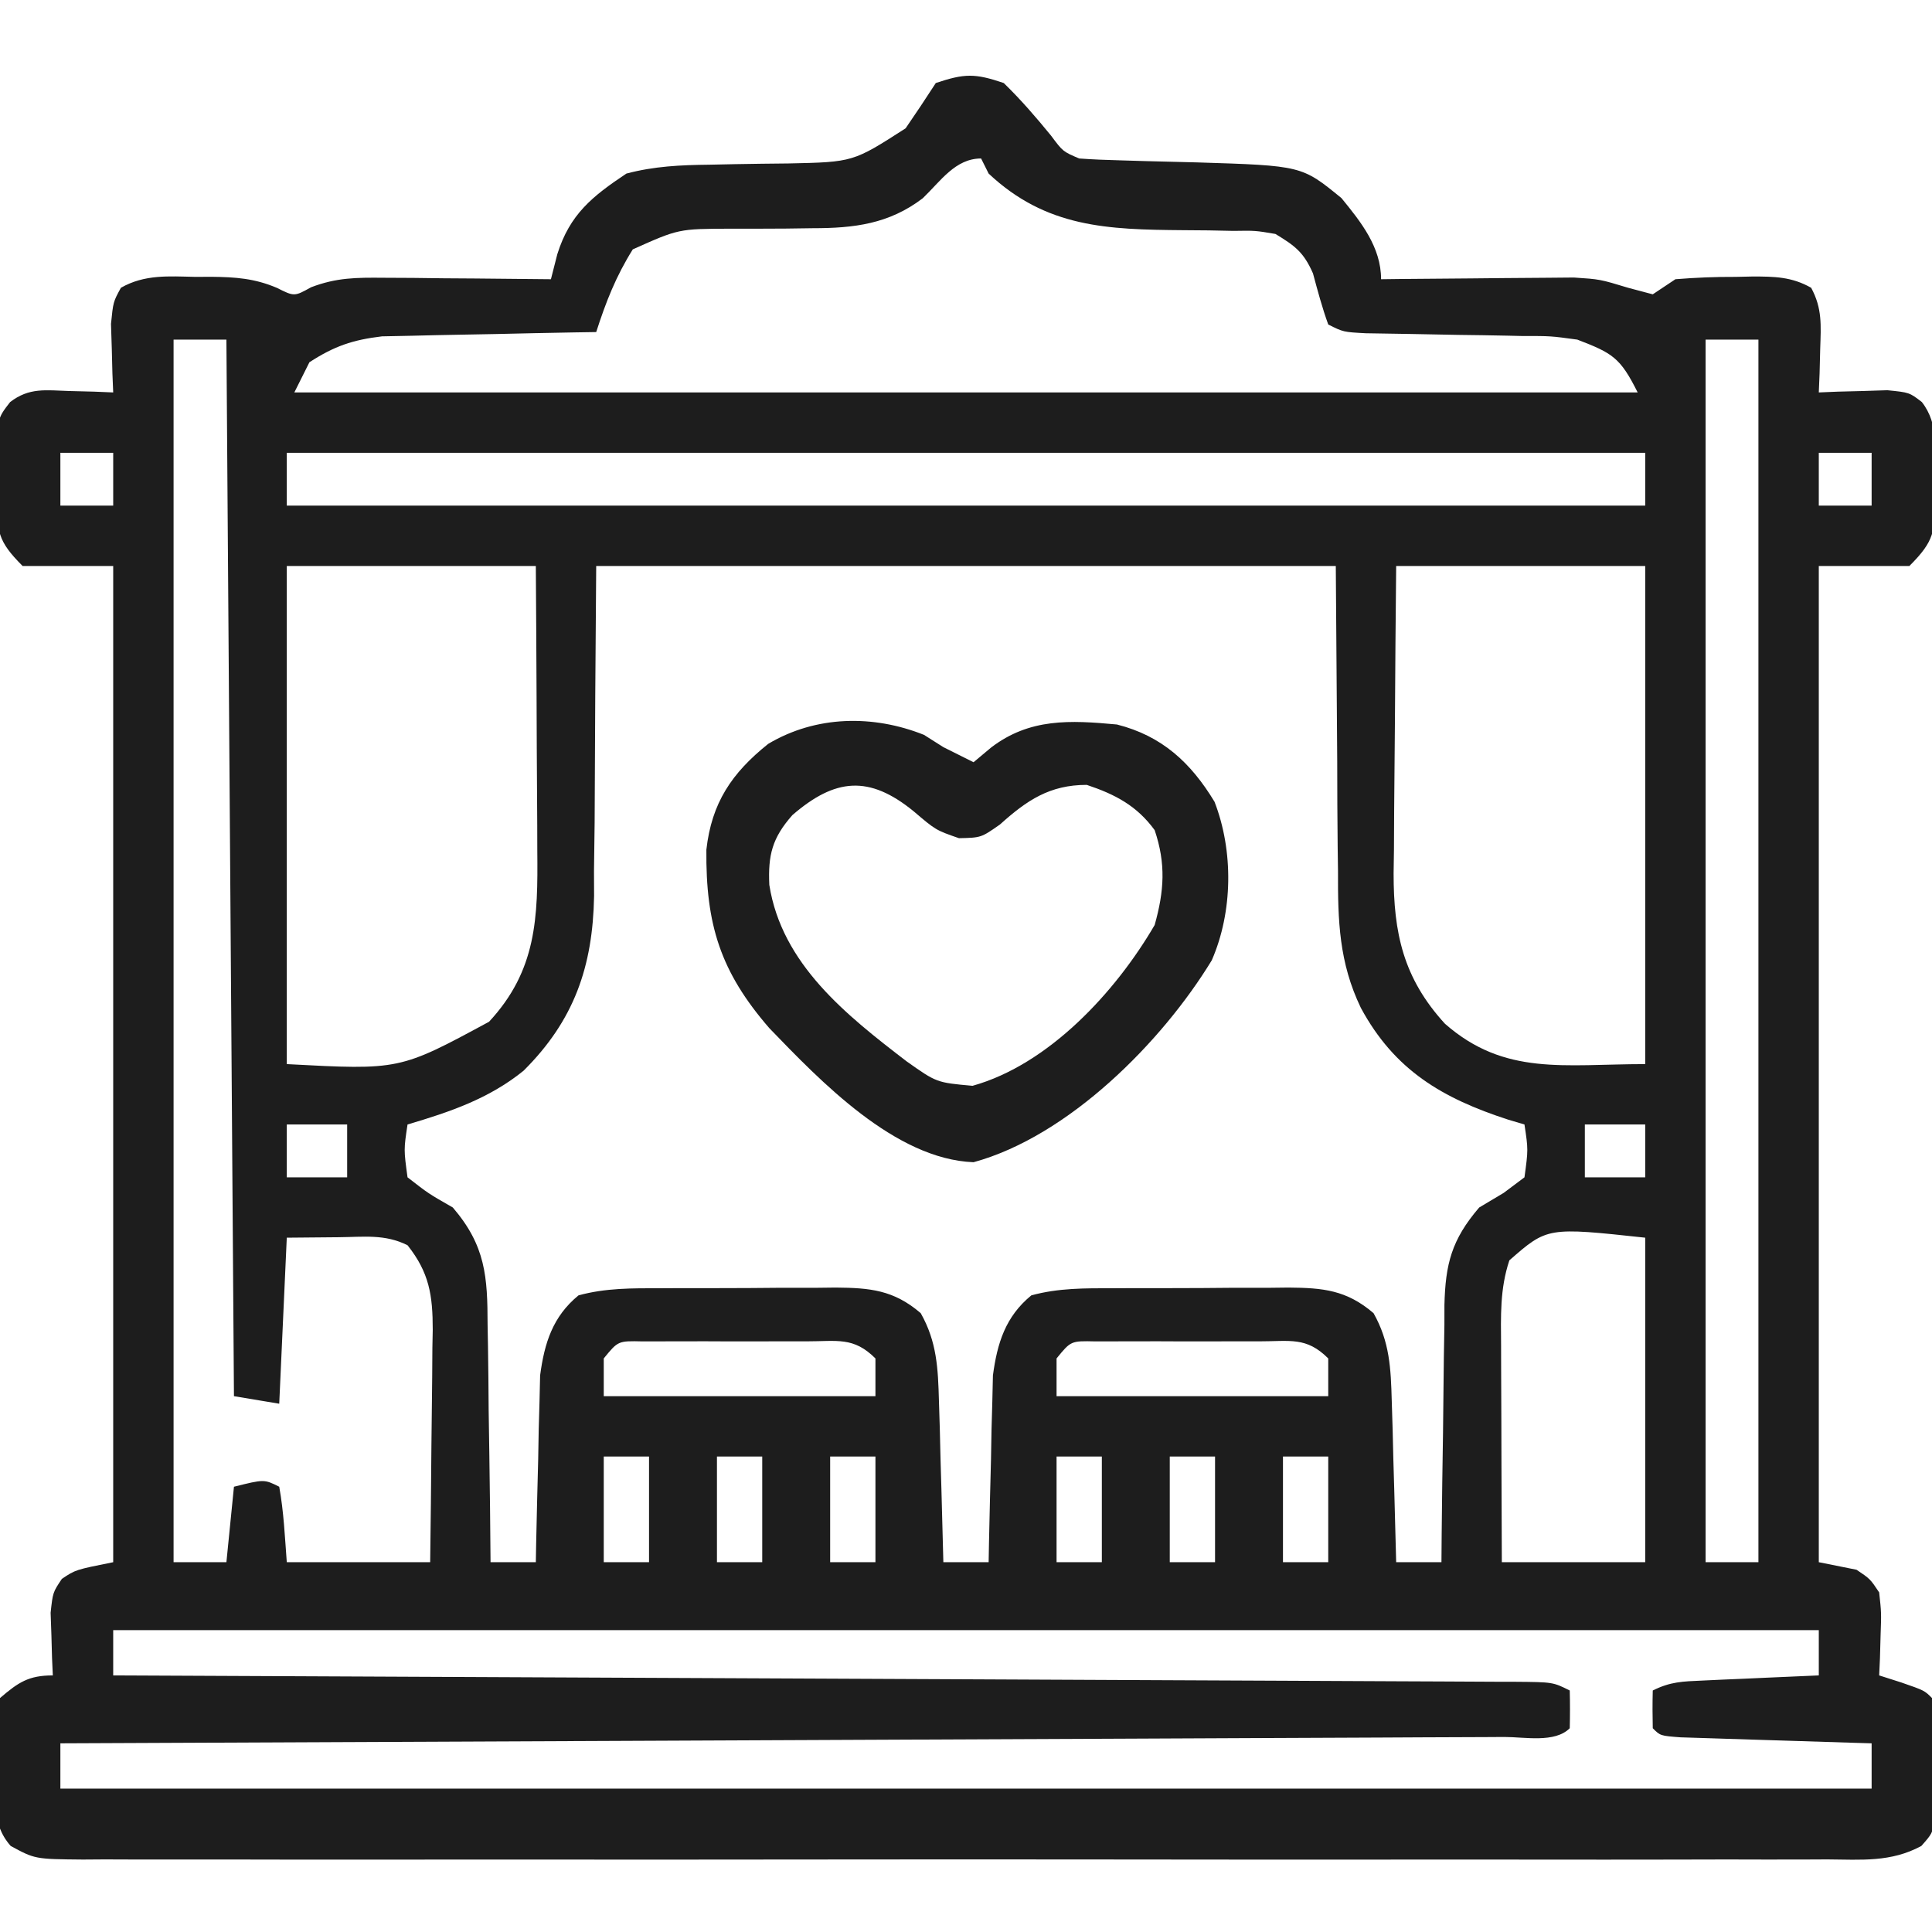<?xml version="1.0" encoding="UTF-8"?>
<svg version="1.1" xmlns="http://www.w3.org/2000/svg" width="256" height="256">
<path d="M0 0 C2.267 2.204 4.267 4.52 6.266 6.969 C7.844 9.084 7.844 9.084 10 10 C11.803 10.13 13.611 10.203 15.418 10.246 C16.508 10.279 17.598 10.312 18.721 10.346 C21.012 10.406 23.304 10.464 25.596 10.518 C39.495 10.951 39.495 10.951 44.75 15.25 C47.346 18.422 50 21.751 50 26 C50.842 25.99 51.684 25.979 52.551 25.968 C55.703 25.934 58.854 25.909 62.006 25.89 C63.364 25.88 64.723 25.867 66.082 25.849 C68.045 25.825 70.009 25.815 71.973 25.805 C73.151 25.794 74.329 25.784 75.543 25.773 C79 26 79 26 82.752 27.137 C83.824 27.422 84.896 27.707 86 28 C86.99 27.34 87.98 26.68 89 26 C91.713 25.779 94.289 25.675 97 25.688 C97.724 25.671 98.449 25.655 99.195 25.639 C102.11 25.636 104.421 25.67 106.988 27.133 C108.47 29.867 108.287 32.104 108.188 35.188 C108.147 36.818 108.147 36.818 108.105 38.48 C108.071 39.312 108.036 40.143 108 41 C108.831 40.965 109.663 40.93 110.52 40.895 C112.15 40.854 112.15 40.854 113.812 40.812 C114.891 40.778 115.97 40.743 117.082 40.707 C120 41 120 41 121.657 42.274 C123.975 45.254 123.429 48.884 123.375 52.5 C123.387 53.272 123.398 54.044 123.41 54.84 C123.386 59.427 123.37 60.63 120 64 C116.04 64 112.08 64 108 64 C108 107.56 108 151.12 108 196 C109.65 196.33 111.3 196.66 113 197 C114.801 198.207 114.801 198.207 116 200 C116.293 202.699 116.293 202.699 116.188 205.688 C116.147 207.178 116.147 207.178 116.105 208.699 C116.071 209.458 116.036 210.218 116 211 C116.969 211.309 117.939 211.619 118.938 211.938 C122 213 122 213 123 214 C123.18 216.973 123.278 219.9 123.312 222.875 C123.356 224.118 123.356 224.118 123.4 225.387 C123.409 226.185 123.417 226.983 123.426 227.805 C123.448 228.903 123.448 228.903 123.47 230.023 C123 232 123 232 121.587 233.6 C117.557 235.781 113.643 235.413 109.131 235.381 C108.118 235.386 107.104 235.39 106.06 235.395 C102.655 235.407 99.249 235.398 95.844 235.388 C93.406 235.392 90.969 235.398 88.531 235.404 C82.592 235.416 76.653 235.415 70.714 235.406 C65.888 235.399 61.061 235.398 56.235 235.401 C55.549 235.402 54.862 235.402 54.155 235.403 C52.76 235.404 51.365 235.405 49.97 235.406 C36.888 235.414 23.806 235.404 10.723 235.388 C-0.505 235.375 -11.733 235.377 -22.961 235.391 C-35.996 235.407 -49.031 235.413 -62.066 235.404 C-63.456 235.403 -64.845 235.402 -66.235 235.401 C-66.919 235.401 -67.603 235.401 -68.307 235.4 C-73.128 235.397 -77.95 235.402 -82.771 235.409 C-89.258 235.418 -95.746 235.412 -102.233 235.394 C-104.618 235.39 -107.003 235.391 -109.388 235.398 C-112.636 235.406 -115.883 235.396 -119.131 235.381 C-120.081 235.388 -121.032 235.394 -122.011 235.401 C-128.366 235.344 -128.366 235.344 -131.583 233.598 C-134.281 230.555 -133.614 226.876 -133.562 223 C-133.586 222.18 -133.61 221.36 -133.635 220.516 C-133.629 218.226 -133.553 216.222 -133 214 C-130.565 211.916 -129.213 211 -126 211 C-126.035 210.241 -126.07 209.481 -126.105 208.699 C-126.133 207.705 -126.16 206.711 -126.188 205.688 C-126.222 204.701 -126.257 203.715 -126.293 202.699 C-126 200 -126 200 -124.801 198.207 C-123 197 -123 197 -118 196 C-118 152.44 -118 108.88 -118 64 C-121.96 64 -125.92 64 -130 64 C-133.37 60.63 -133.386 59.427 -133.41 54.84 C-133.399 54.068 -133.387 53.296 -133.375 52.5 C-133.387 51.728 -133.398 50.956 -133.41 50.16 C-133.381 44.489 -133.381 44.489 -131.657 42.274 C-129.123 40.326 -126.946 40.711 -123.812 40.812 C-122.726 40.84 -121.639 40.867 -120.52 40.895 C-119.272 40.947 -119.272 40.947 -118 41 C-118.035 40.169 -118.07 39.337 -118.105 38.48 C-118.133 37.394 -118.16 36.307 -118.188 35.188 C-118.24 33.569 -118.24 33.569 -118.293 31.918 C-118 29 -118 29 -116.98 27.133 C-113.845 25.34 -110.632 25.609 -107.125 25.688 C-106.063 25.683 -106.063 25.683 -104.98 25.678 C-101.784 25.71 -99.263 25.888 -96.305 27.145 C-94.002 28.299 -94.002 28.299 -91.783 27.066 C-88.413 25.775 -85.772 25.773 -82.168 25.805 C-80.23 25.814 -80.23 25.814 -78.252 25.824 C-76.897 25.841 -75.542 25.858 -74.188 25.875 C-72.813 25.885 -71.439 25.894 -70.064 25.902 C-66.709 25.926 -63.355 25.959 -60 26 C-59.58 24.355 -59.58 24.355 -59.152 22.676 C-57.495 17.388 -54.517 15.011 -50 12 C-46.325 11.025 -42.826 10.866 -39.035 10.824 C-37.905 10.8 -36.775 10.777 -35.611 10.752 C-33.25 10.709 -30.887 10.678 -28.525 10.658 C-19.958 10.477 -19.958 10.477 -13 6 C-11.64 4.018 -10.302 2.02 -9 0 C-5.191 -1.27 -3.835 -1.302 0 0 Z M-10.734 15.273 C-15.201 18.677 -19.823 19.24 -25.316 19.238 C-26.493 19.254 -27.669 19.271 -28.881 19.287 C-31.339 19.304 -33.798 19.309 -36.256 19.303 C-43.079 19.322 -43.079 19.322 -49.152 22.043 C-51.391 25.626 -52.705 28.979 -54 33 C-55.407 33.022 -55.407 33.022 -56.842 33.044 C-60.343 33.105 -63.842 33.18 -67.342 33.262 C-68.853 33.296 -70.364 33.324 -71.875 33.346 C-74.056 33.38 -76.234 33.433 -78.414 33.488 C-80.378 33.528 -80.378 33.528 -82.381 33.568 C-86.279 34.033 -88.714 34.87 -92 37 C-92.66 38.32 -93.32 39.64 -94 41 C-35.26 41 23.48 41 84 41 C81.692 36.384 80.688 35.801 76 34 C72.462 33.518 72.462 33.518 68.703 33.523 C67.691 33.5 67.691 33.5 66.658 33.476 C64.522 33.429 62.386 33.401 60.25 33.375 C58.1 33.338 55.949 33.298 53.799 33.252 C51.859 33.213 49.918 33.185 47.978 33.158 C45 33 45 33 43 32 C42.192 29.771 41.595 27.515 40.977 25.227 C39.749 22.428 38.606 21.579 36 20 C33.332 19.547 33.332 19.547 30.422 19.594 C29.343 19.572 28.264 19.55 27.152 19.527 C25.468 19.514 25.468 19.514 23.75 19.5 C13.796 19.419 5.642 19.179 -2 12 C-2.495 11.01 -2.495 11.01 -3 10 C-6.419 10 -8.358 13 -10.734 15.273 Z M-110 34 C-110 87.46 -110 140.92 -110 196 C-107.69 196 -105.38 196 -103 196 C-102.67 192.7 -102.34 189.4 -102 186 C-98 185 -98 185 -96 186 C-95.399 189.317 -95.256 192.634 -95 196 C-88.73 196 -82.46 196 -76 196 C-75.931 190.822 -75.871 185.645 -75.835 180.467 C-75.82 178.706 -75.8 176.946 -75.774 175.185 C-75.737 172.651 -75.72 170.117 -75.707 167.582 C-75.692 166.799 -75.676 166.015 -75.66 165.208 C-75.659 160.62 -76.12 157.632 -79 154 C-82.003 152.498 -84.791 152.907 -88.125 152.938 C-91.528 152.968 -91.528 152.968 -95 153 C-95.33 160.26 -95.66 167.52 -96 175 C-97.98 174.67 -99.96 174.34 -102 174 C-102.33 127.8 -102.66 81.6 -103 34 C-105.31 34 -107.62 34 -110 34 Z M93 34 C93 87.46 93 140.92 93 196 C95.31 196 97.62 196 100 196 C100 142.54 100 89.08 100 34 C97.69 34 95.38 34 93 34 Z M-125 49 C-125 51.31 -125 53.62 -125 56 C-122.69 56 -120.38 56 -118 56 C-118 53.69 -118 51.38 -118 49 C-120.31 49 -122.62 49 -125 49 Z M-95 49 C-95 51.31 -95 53.62 -95 56 C-35.6 56 23.8 56 85 56 C85 53.69 85 51.38 85 49 C25.6 49 -33.8 49 -95 49 Z M108 49 C108 51.31 108 53.62 108 56 C110.31 56 112.62 56 115 56 C115 53.69 115 51.38 115 49 C112.69 49 110.38 49 108 49 Z M-95 64 C-95 85.78 -95 107.56 -95 130 C-80.048 130.797 -80.048 130.797 -68.199 124.387 C-61.874 117.578 -61.716 110.607 -61.805 101.695 C-61.808 100.616 -61.81 99.537 -61.813 98.425 C-61.824 94.992 -61.85 91.558 -61.875 88.125 C-61.885 85.792 -61.894 83.458 -61.902 81.125 C-61.923 75.416 -61.962 69.709 -62 64 C-72.89 64 -83.78 64 -95 64 Z M-54 64 C-54.131 80.992 -54.131 80.992 -54.208 97.984 C-54.234 100.133 -54.263 102.281 -54.293 104.43 C-54.289 105.523 -54.285 106.616 -54.281 107.742 C-54.452 117.079 -56.929 124.217 -63.625 130.875 C-68.209 134.59 -73.397 136.342 -79 138 C-79.501 141.331 -79.501 141.331 -79 145 C-76.238 147.147 -76.238 147.147 -73 149 C-68.646 154.075 -68.4 158.172 -68.391 164.555 C-68.366 165.907 -68.366 165.907 -68.341 167.287 C-68.292 170.15 -68.271 173.012 -68.25 175.875 C-68.222 177.823 -68.192 179.771 -68.16 181.719 C-68.086 186.479 -68.037 191.239 -68 196 C-66.02 196 -64.04 196 -62 196 C-61.985 195.183 -61.971 194.366 -61.956 193.525 C-61.881 189.808 -61.785 186.092 -61.688 182.375 C-61.665 181.09 -61.642 179.805 -61.619 178.48 C-61.584 177.237 -61.548 175.993 -61.512 174.711 C-61.472 172.998 -61.472 172.998 -61.432 171.251 C-60.863 166.972 -59.771 163.452 -56.345 160.644 C-52.748 159.656 -49.175 159.695 -45.473 159.699 C-44.647 159.695 -43.821 159.691 -42.97 159.686 C-41.226 159.68 -39.482 159.68 -37.738 159.684 C-35.075 159.687 -32.414 159.664 -29.752 159.639 C-28.055 159.636 -26.357 159.636 -24.66 159.637 C-23.867 159.628 -23.074 159.618 -22.258 159.609 C-17.73 159.647 -14.58 159.925 -11 163 C-8.856 166.79 -8.704 170.313 -8.586 174.613 C-8.547 175.86 -8.509 177.108 -8.469 178.393 C-8.438 179.686 -8.407 180.98 -8.375 182.312 C-8.336 183.625 -8.298 184.938 -8.258 186.291 C-8.164 189.527 -8.078 192.763 -8 196 C-6.02 196 -4.04 196 -2 196 C-1.985 195.183 -1.971 194.366 -1.956 193.525 C-1.881 189.808 -1.785 186.092 -1.688 182.375 C-1.665 181.09 -1.642 179.805 -1.619 178.48 C-1.566 176.615 -1.566 176.615 -1.512 174.711 C-1.472 172.998 -1.472 172.998 -1.432 171.251 C-0.863 166.972 0.229 163.452 3.655 160.644 C7.252 159.656 10.825 159.695 14.527 159.699 C15.353 159.695 16.179 159.691 17.03 159.686 C18.774 159.68 20.518 159.68 22.262 159.684 C24.925 159.687 27.586 159.664 30.248 159.639 C31.945 159.636 33.643 159.636 35.34 159.637 C36.133 159.628 36.926 159.618 37.742 159.609 C42.27 159.647 45.42 159.925 49 163 C51.144 166.79 51.296 170.313 51.414 174.613 C51.453 175.86 51.491 177.108 51.531 178.393 C51.578 180.333 51.578 180.333 51.625 182.312 C51.664 183.625 51.702 184.938 51.742 186.291 C51.836 189.527 51.922 192.763 52 196 C53.98 196 55.96 196 58 196 C58.014 194.184 58.014 194.184 58.028 192.332 C58.068 187.825 58.134 183.319 58.208 178.812 C58.236 176.865 58.257 174.917 58.271 172.97 C58.292 170.164 58.339 167.36 58.391 164.555 C58.392 163.689 58.393 162.823 58.394 161.931 C58.525 156.503 59.336 153.272 63 149 C64.073 148.361 65.145 147.721 66.25 147.062 C67.157 146.382 68.065 145.701 69 145 C69.501 141.331 69.501 141.331 69 138 C68.299 137.792 67.597 137.585 66.875 137.371 C58.115 134.527 51.787 130.82 47.318 122.543 C44.426 116.525 44.269 111.02 44.293 104.43 C44.278 103.398 44.264 102.366 44.249 101.303 C44.202 97.494 44.197 93.684 44.188 89.875 C44.126 81.336 44.064 72.797 44 64 C11.66 64 -20.68 64 -54 64 Z M52 64 C51.931 70.851 51.871 77.7 51.835 84.551 C51.82 86.879 51.8 89.208 51.774 91.537 C51.737 94.891 51.72 98.244 51.707 101.598 C51.692 102.633 51.676 103.669 51.66 104.736 C51.658 112.623 52.926 118.594 58.457 124.645 C66.376 131.601 74.261 130 85 130 C85 108.22 85 86.44 85 64 C74.11 64 63.22 64 52 64 Z M-95 138 C-95 140.31 -95 142.62 -95 145 C-92.36 145 -89.72 145 -87 145 C-87 142.69 -87 140.38 -87 138 C-89.64 138 -92.28 138 -95 138 Z M77 138 C77 140.31 77 142.62 77 145 C79.64 145 82.28 145 85 145 C85 142.69 85 140.38 85 138 C82.36 138 79.72 138 77 138 Z M67 156 C65.726 159.822 65.876 163.407 65.902 167.387 C65.904 168.612 65.904 168.612 65.907 169.863 C65.912 172.471 65.925 175.079 65.938 177.688 C65.943 179.456 65.947 181.225 65.951 182.994 C65.961 187.329 65.981 191.665 66 196 C72.27 196 78.54 196 85 196 C85 181.81 85 167.62 85 153 C72.033 151.6 72.033 151.6 67 156 Z M-53 169 C-53 170.65 -53 172.3 -53 174 C-41.12 174 -29.24 174 -17 174 C-17 172.35 -17 170.7 -17 169 C-19.904 166.096 -22.068 166.741 -26.125 166.734 C-27.179 166.732 -27.179 166.732 -28.254 166.729 C-29.741 166.727 -31.227 166.731 -32.713 166.739 C-34.991 166.75 -37.269 166.739 -39.547 166.727 C-40.99 166.728 -42.432 166.73 -43.875 166.734 C-45.192 166.737 -46.51 166.739 -47.867 166.741 C-51.099 166.668 -51.099 166.668 -53 169 Z M7 169 C7 170.65 7 172.3 7 174 C18.88 174 30.76 174 43 174 C43 172.35 43 170.7 43 169 C40.096 166.096 37.932 166.741 33.875 166.734 C32.821 166.732 32.821 166.732 31.746 166.729 C30.259 166.727 28.773 166.731 27.287 166.739 C25.009 166.75 22.731 166.739 20.453 166.727 C19.01 166.728 17.568 166.73 16.125 166.734 C14.808 166.737 13.49 166.739 12.133 166.741 C8.901 166.668 8.901 166.668 7 169 Z M-53 182 C-53 186.62 -53 191.24 -53 196 C-51.02 196 -49.04 196 -47 196 C-47 191.38 -47 186.76 -47 182 C-48.98 182 -50.96 182 -53 182 Z M-38 182 C-38 186.62 -38 191.24 -38 196 C-36.02 196 -34.04 196 -32 196 C-32 191.38 -32 186.76 -32 182 C-33.98 182 -35.96 182 -38 182 Z M-23 182 C-23 186.62 -23 191.24 -23 196 C-21.02 196 -19.04 196 -17 196 C-17 191.38 -17 186.76 -17 182 C-18.98 182 -20.96 182 -23 182 Z M7 182 C7 186.62 7 191.24 7 196 C8.98 196 10.96 196 13 196 C13 191.38 13 186.76 13 182 C11.02 182 9.04 182 7 182 Z M22 182 C22 186.62 22 191.24 22 196 C23.98 196 25.96 196 28 196 C28 191.38 28 186.76 28 182 C26.02 182 24.04 182 22 182 Z M37 182 C37 186.62 37 191.24 37 196 C38.98 196 40.96 196 43 196 C43 191.38 43 186.76 43 182 C41.02 182 39.04 182 37 182 Z M-118 205 C-118 206.98 -118 208.96 -118 211 C-117.017 211.004 -116.035 211.008 -115.023 211.013 C-91.146 211.116 -67.27 211.225 -43.394 211.339 C-31.847 211.395 -20.301 211.448 -8.755 211.497 C1.306 211.54 11.366 211.586 21.427 211.637 C26.756 211.663 32.086 211.688 37.416 211.709 C42.428 211.729 47.439 211.753 52.451 211.78 C54.295 211.79 56.139 211.798 57.983 211.803 C60.491 211.812 63 211.826 65.508 211.842 C66.246 211.843 66.983 211.844 67.743 211.845 C72.772 211.886 72.772 211.886 75 213 C75.043 214.666 75.041 216.334 75 218 C73.012 219.988 69.046 219.155 66.325 219.158 C65.511 219.163 64.698 219.168 63.86 219.173 C61.113 219.189 58.366 219.197 55.619 219.205 C53.658 219.215 51.697 219.225 49.737 219.235 C44.396 219.262 39.055 219.283 33.715 219.303 C28.14 219.325 22.565 219.353 16.99 219.379 C6.426 219.429 -4.139 219.474 -14.703 219.517 C-26.727 219.567 -38.751 219.622 -50.775 219.677 C-75.517 219.791 -100.258 219.898 -125 220 C-125 221.98 -125 223.96 -125 226 C-45.8 226 33.4 226 115 226 C115 224.02 115 222.04 115 220 C113.736 219.962 113.736 219.962 112.446 219.924 C109.328 219.829 106.21 219.73 103.092 219.628 C101.741 219.584 100.39 219.543 99.038 219.503 C97.1 219.445 95.161 219.381 93.223 219.316 C92.055 219.28 90.887 219.243 89.684 219.205 C87 219 87 219 86 218 C85.959 216.334 85.957 214.666 86 213 C88.349 211.825 89.951 211.8 92.57 211.684 C93.466 211.642 94.362 211.6 95.285 211.557 C96.222 211.517 97.159 211.478 98.125 211.438 C99.07 211.394 100.015 211.351 100.988 211.307 C103.325 211.2 105.663 211.098 108 211 C108 209.02 108 207.04 108 205 C33.42 205 -41.16 205 -118 205 Z " fill="#1D1D1D" transform="translate(133,11)"/>
<path d="M0 0 C0.846 0.536 1.691 1.073 2.562 1.625 C3.346 2.017 4.13 2.409 4.938 2.812 C5.474 3.081 6.01 3.349 6.562 3.625 C7.326 2.986 8.089 2.346 8.875 1.688 C13.982 -2.232 19.366 -1.952 25.562 -1.375 C31.516 0.129 35.348 3.666 38.492 8.863 C41.015 15.373 40.934 23.435 38.125 29.875 C31.515 40.729 19.128 53.191 6.562 56.625 C-3.838 56.226 -13.723 45.879 -20.492 38.867 C-26.989 31.379 -28.932 25.13 -28.84 15.219 C-28.144 9.005 -25.475 5.053 -20.645 1.191 C-14.322 -2.576 -6.733 -2.693 0 0 Z M-17.438 10.625 C-20.122 13.656 -20.678 15.933 -20.5 19.875 C-18.843 30.392 -10.286 37.14 -2.293 43.27 C1.668 46.072 1.668 46.072 6.43 46.5 C16.531 43.679 25.404 34.053 30.562 25.188 C31.824 20.694 32.065 17.083 30.562 12.625 C28.207 9.398 25.343 7.885 21.562 6.625 C16.658 6.625 13.641 8.654 10.062 11.875 C7.562 13.625 7.562 13.625 4.625 13.688 C1.562 12.625 1.562 12.625 -1.375 10.125 C-7.283 5.302 -11.777 5.736 -17.438 10.625 Z " fill="#1D1D1D" transform="translate(122.438,97.375)"/>
</svg>
